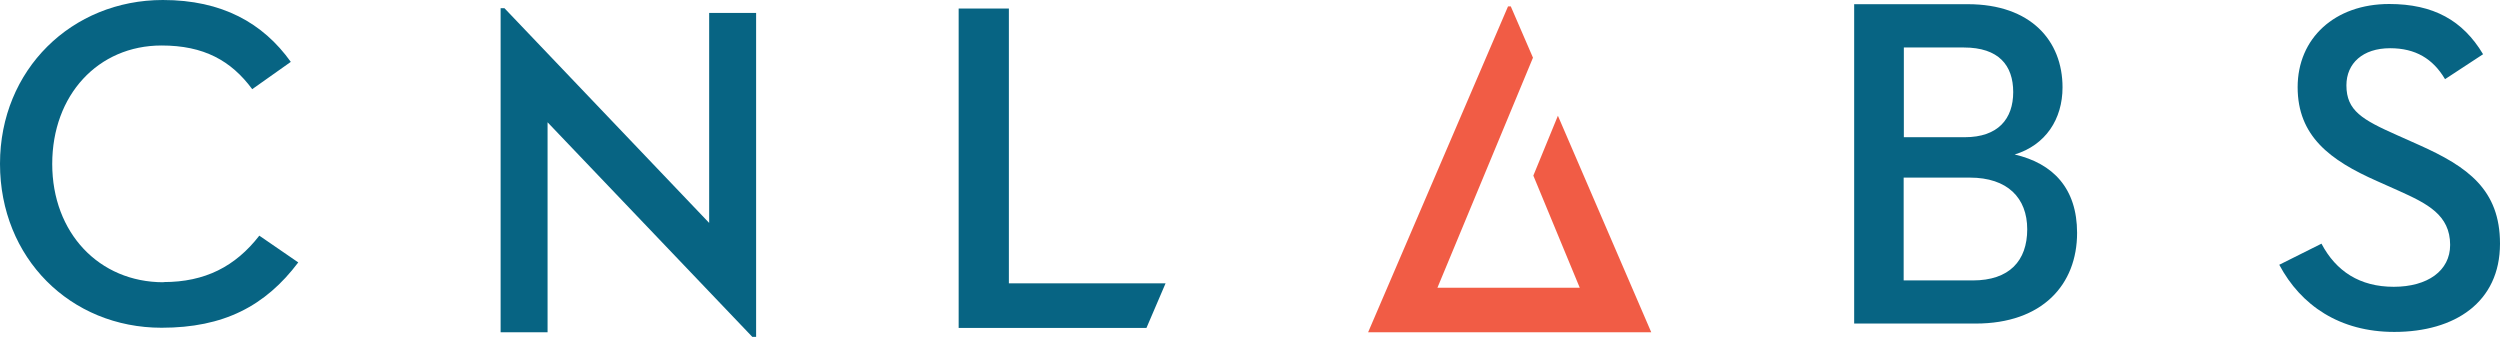 <svg xmlns="http://www.w3.org/2000/svg" xmlns:xlink="http://www.w3.org/1999/xlink" id="Layer_2" viewBox="0 0 137.38 18.51"><defs><style>.cls-1{fill:#f15c45;}.cls-2{clip-path:url(#clippath-1);}.cls-3{fill:#076483;}.cls-4{clip-path:url(#clippath);}.cls-5{fill:none;}</style><clipPath id="clippath"><rect class="cls-5" width="137.38" height="18.51"></rect></clipPath><clipPath id="clippath-1"><rect class="cls-5" width="137.38" height="18.51"></rect></clipPath></defs><g id="Layer_1-2"><g><polygon class="cls-1" points="76.55 18.26 77.97 18.26 87.82 18.26 88.84 18.26 90.74 18.26 85.61 6.36 84.26 9.65 86.81 15.81 81.73 15.81 78.99 15.81 84.24 3.17 83.02 .35 82.87 .35 75.18 18.26 76.55 18.26"></polygon><g class="cls-4"><path class="cls-3" d="M8.98,15.51c-3.53,0-6.11-2.71-6.11-6.5S5.39,2.5,8.88,2.5c2.32,0,3.82,.83,4.98,2.4l2.12-1.5C14.45,1.26,12.2,0,8.95,0,3.95,0,0,3.82,0,9s3.87,9.01,8.88,9.01c3.41,0,5.7-1.19,7.51-3.59l-2.14-1.47c-1.32,1.7-2.99,2.55-5.26,2.55"></path></g><polygon class="cls-3" points="64.05 15.57 55.44 15.57 55.44 .47 52.68 .47 52.68 18.02 63 18.02 64.05 15.57"></polygon><polygon class="cls-3" points="27.51 .45 27.51 18.26 30.09 18.26 30.09 6.72 41.34 18.51 41.55 18.51 41.55 .71 38.97 .71 38.97 12.25 27.72 .45 27.51 .45"></polygon><g class="cls-2"><path class="cls-3" d="M132.94,7.97l-1.21-.54c-1.91-.85-2.79-1.34-2.79-2.74,0-1.21,.9-2.04,2.4-2.04,1.39,0,2.35,.57,3.02,1.7l2.09-1.37c-1.11-1.86-2.73-2.76-5.16-2.76-2.99,0-5.03,1.88-5.03,4.57s1.78,4.02,4.36,5.16l1.21,.54c1.55,.7,2.81,1.32,2.81,2.97,0,1.42-1.24,2.3-3.1,2.3s-3.17-.85-3.97-2.37l-2.32,1.16c1.19,2.24,3.33,3.69,6.32,3.69,3.33,0,5.81-1.63,5.81-4.85,0-2.97-1.78-4.23-4.44-5.42"></path><path class="cls-3" d="M108.4,15.41h-3.79v-5.65h3.64c2.06,0,3.15,1.11,3.15,2.84s-.98,2.81-2.99,2.81m-3.79-12.8h3.3c1.91,0,2.71,.98,2.71,2.45s-.83,2.48-2.66,2.48h-3.35V2.61Zm6.09,5.88c1.7-.52,2.63-1.94,2.63-3.69,0-2.55-1.73-4.57-5.21-4.57h-6.24V17.78h6.68c3.66,0,5.57-2.14,5.57-4.98,0-2.45-1.32-3.82-3.43-4.31"></path></g></g></g></svg>
